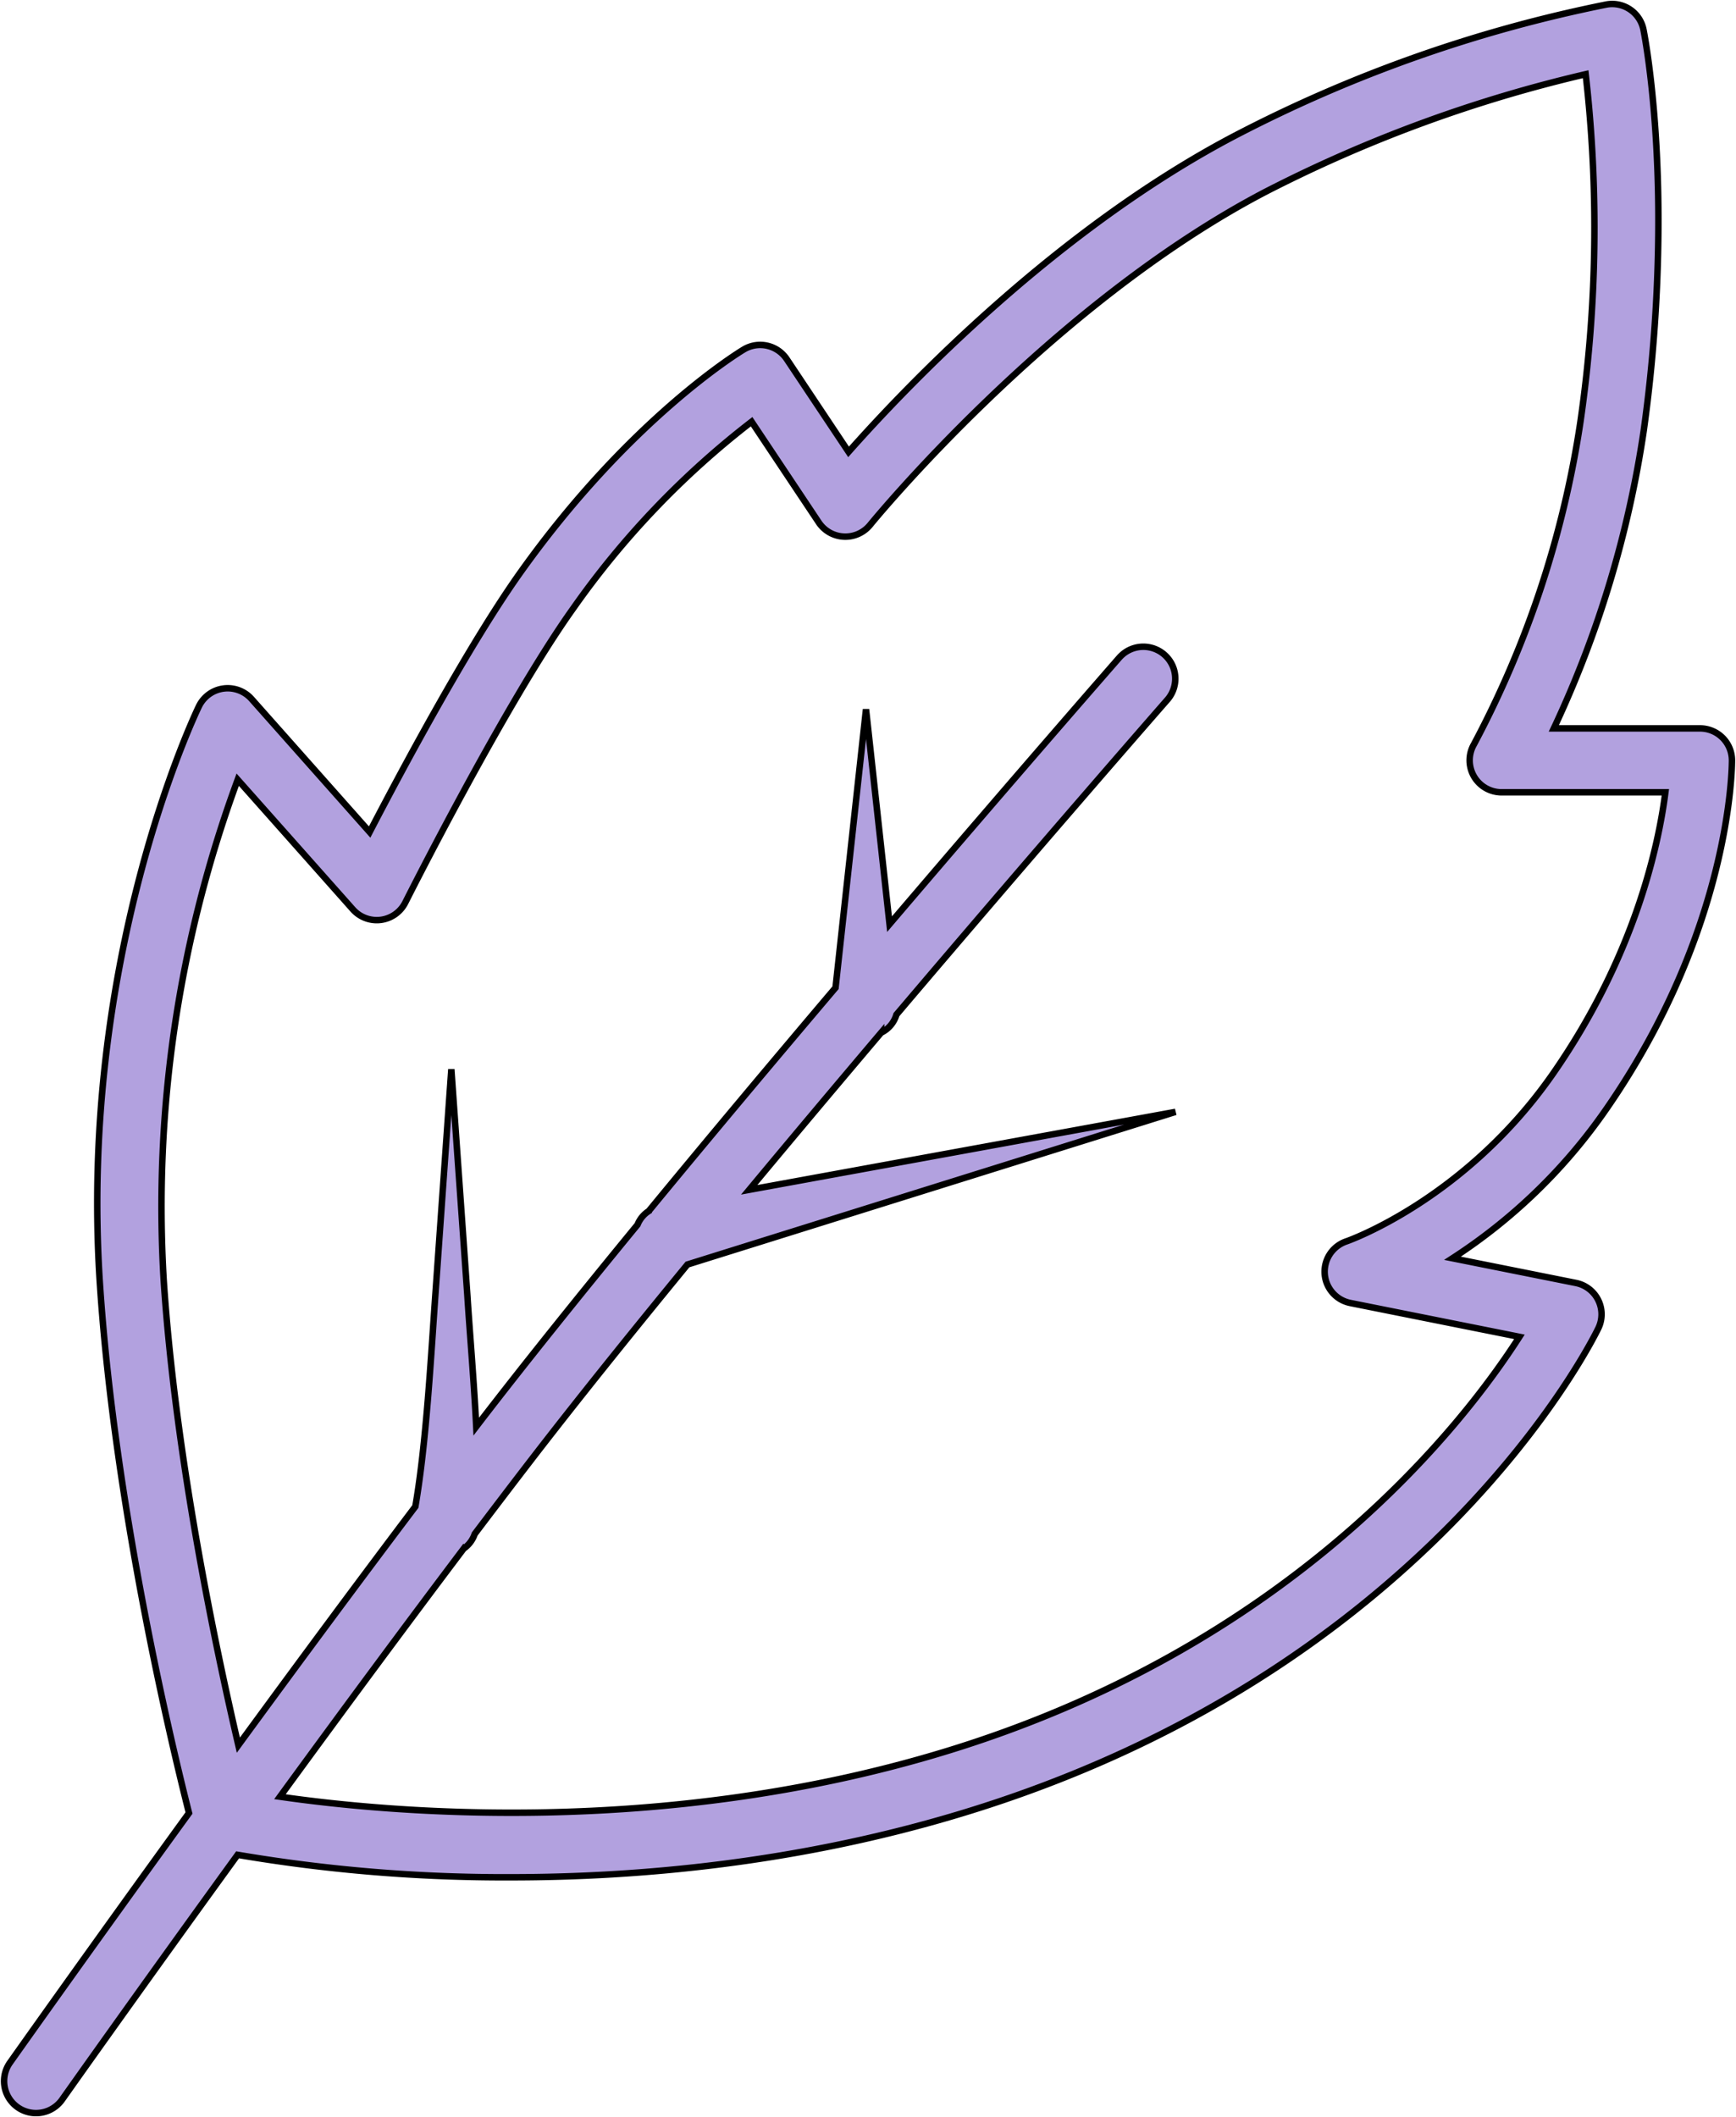 <svg id="Groupe_186" data-name="Groupe 186" xmlns="http://www.w3.org/2000/svg" xmlns:xlink="http://www.w3.org/1999/xlink" width="268.178" height="327" viewBox="0 0 268.178 327">
  <defs>
    <clipPath id="clip-path">
      <rect id="Rectangle_131" data-name="Rectangle 131" width="268.178" height="327" fill="none"/>
    </clipPath>
  </defs>
  <g id="Groupe_111" data-name="Groupe 111" clip-path="url(#clip-path)">
    <path id="Tracé_38" data-name="Tracé 38" d="M248.05,171.125c19.251-27.806,19.385-52.779,19.383-53.829a4.937,4.937,0,0,0-4.935-4.918H239.911a164.365,164.365,0,0,0,13.9-46.056c4.994-35.94.162-60.809-.047-61.851a4.925,4.925,0,0,0-5.682-3.9A216.2,216.2,0,0,0,190.7,20.81c-27.444,14.375-50.474,38.412-59.735,48.857l-9.547-14.319a4.935,4.935,0,0,0-6.645-1.493c-.709.423-17.528,10.67-34.382,34.266C72.414,99.289,62.171,118.4,56.981,128.382L38.742,107.836a4.936,4.936,0,0,0-8.136,1.131c-.762,1.577-18.628,39.208-15.289,89.289,2.327,34.885,11.334,72.1,13.758,81.632C13.294,301.642,1.525,318.3,1.4,318.473a4.936,4.936,0,0,0,8.065,5.693c.118-.168,11.617-16.446,27.119-37.818A245.893,245.893,0,0,0,78.8,289.818c19.83,0,44.3-2.2,69.559-9.84,71.988-21.765,97.389-72.8,98.436-74.964a4.937,4.937,0,0,0-3.477-6.989l-19.058-3.813a85.149,85.149,0,0,0,23.794-23.088M207.881,191.6a4.935,4.935,0,0,0,.595,9.521l26.124,5.227c-8.67,13.528-35.192,47.881-89.1,64.179-43.519,13.161-85.6,9.272-102.376,6.845,10.275-14.085,19.776-26.912,28.385-38.317A4.5,4.5,0,0,0,73.21,236.8c2.946-3.891,5.8-7.641,8.527-11.184,6.925-9,15.361-19.5,24.344-30.441l75.394-23.57-65.86,12.035c6.8-8.182,13.718-16.4,20.383-24.27a4.489,4.489,0,0,0,2.359-2.783c22.541-26.556,41.542-48.279,41.9-48.683a4.936,4.936,0,0,0-7.429-6.5c-.319.363-15.877,18.153-35.533,41.206l-3.635-33.182-4.709,43c-9.44,11.136-19.408,23.017-28.859,34.5a4.47,4.47,0,0,0-1.731,2.106c-9.013,10.981-17.481,21.518-24.441,30.566l-.472.616c-.355-7.061-.989-14.275-1.376-20.354L69.6,165.024l-2.468,34.835c-.679,9.465-1.4,22.971-3.092,32.7C55.723,243.57,46.581,255.9,36.7,269.413c-3.522-15.1-9.718-44.54-11.534-71.812A190.524,190.524,0,0,1,36.6,120.3L54.39,140.333a4.937,4.937,0,0,0,8.1-1.065c.154-.3,15.459-30.753,25.927-45.408a132.721,132.721,0,0,1,27.571-28.85l10.372,15.556a4.939,4.939,0,0,0,7.943.37c.274-.338,27.766-33.989,60.972-51.382a214.5,214.5,0,0,1,49.556-18.214,208.716,208.716,0,0,1-.8,53.623,154.679,154.679,0,0,1-16.465,49.885,4.94,4.94,0,0,0,4.277,7.4h25.3c-1.029,8.082-4.63,25.075-17.218,43.256-13.608,19.655-31.882,26.039-32.052,26.1" transform="translate(0.122 0.122)" fill="#b2a1df"/>
    <path id="Tracé_39" data-name="Tracé 39" d="M248.05,171.125c19.251-27.806,19.385-52.779,19.383-53.829a4.937,4.937,0,0,0-4.935-4.918H239.911a164.365,164.365,0,0,0,13.9-46.056,235.8,235.8,0,0,0,2.251-30.954c.124-18.462-2.156-30.189-2.3-30.9a4.925,4.925,0,0,0-5.682-3.9A216.2,216.2,0,0,0,190.7,20.81c-27.444,14.375-50.474,38.412-59.735,48.857l-9.547-14.319a4.935,4.935,0,0,0-6.645-1.493c-.709.423-17.528,10.67-34.382,34.266C72.414,99.289,62.171,118.4,56.981,128.382L38.742,107.836a4.936,4.936,0,0,0-8.136,1.131c-.762,1.577-18.628,39.208-15.289,89.289,2.327,34.885,11.334,72.1,13.758,81.632C13.294,301.642,1.525,318.3,1.4,318.473a4.936,4.936,0,0,0,8.065,5.693c.118-.168,11.617-16.446,27.119-37.818A245.893,245.893,0,0,0,78.8,289.818c19.83,0,44.3-2.2,69.559-9.84,71.988-21.765,97.389-72.8,98.436-74.964a4.937,4.937,0,0,0-3.477-6.989l-19.058-3.813A85.149,85.149,0,0,0,248.05,171.125ZM207.881,191.6a4.935,4.935,0,0,0,.595,9.521l26.124,5.227c-8.67,13.528-35.192,47.881-89.1,64.179-43.519,13.161-85.6,9.272-102.376,6.845,10.275-14.085,19.776-26.912,28.385-38.317A4.5,4.5,0,0,0,73.21,236.8c2.946-3.891,5.8-7.641,8.527-11.184,6.925-9,15.361-19.5,24.344-30.441l75.394-23.57-65.86,12.035c6.8-8.182,13.718-16.4,20.383-24.27a4.489,4.489,0,0,0,2.359-2.783c22.541-26.556,41.542-48.279,41.9-48.683a4.936,4.936,0,0,0-7.429-6.5c-.319.363-15.877,18.153-35.533,41.206l-3.635-33.182-4.709,43c-9.44,11.136-19.408,23.017-28.859,34.5a4.47,4.47,0,0,0-1.731,2.106c-9.013,10.981-17.481,21.518-24.441,30.566l-.472.616c-.355-7.061-.989-14.275-1.376-20.354L69.6,165.024l-2.468,34.835c-.679,9.465-1.4,22.971-3.092,32.7C55.723,243.57,46.581,255.9,36.7,269.413c-3.522-15.1-9.718-44.54-11.534-71.812A190.524,190.524,0,0,1,36.6,120.3L54.39,140.333a4.937,4.937,0,0,0,8.1-1.065c.154-.3,15.459-30.753,25.927-45.408a132.721,132.721,0,0,1,27.571-28.85l10.372,15.556a4.939,4.939,0,0,0,7.943.37c.274-.338,27.766-33.989,60.972-51.382a214.5,214.5,0,0,1,49.556-18.214,208.716,208.716,0,0,1-.8,53.623,154.679,154.679,0,0,1-16.465,49.885,4.94,4.94,0,0,0,4.277,7.4h25.3c-1.029,8.082-4.63,25.075-17.218,43.256C226.325,185.16,208.051,191.544,207.881,191.6Z" transform="translate(0.122 0.122)" fill="none" stroke="#000" stroke-width="1"/>
  </g>
</svg>

